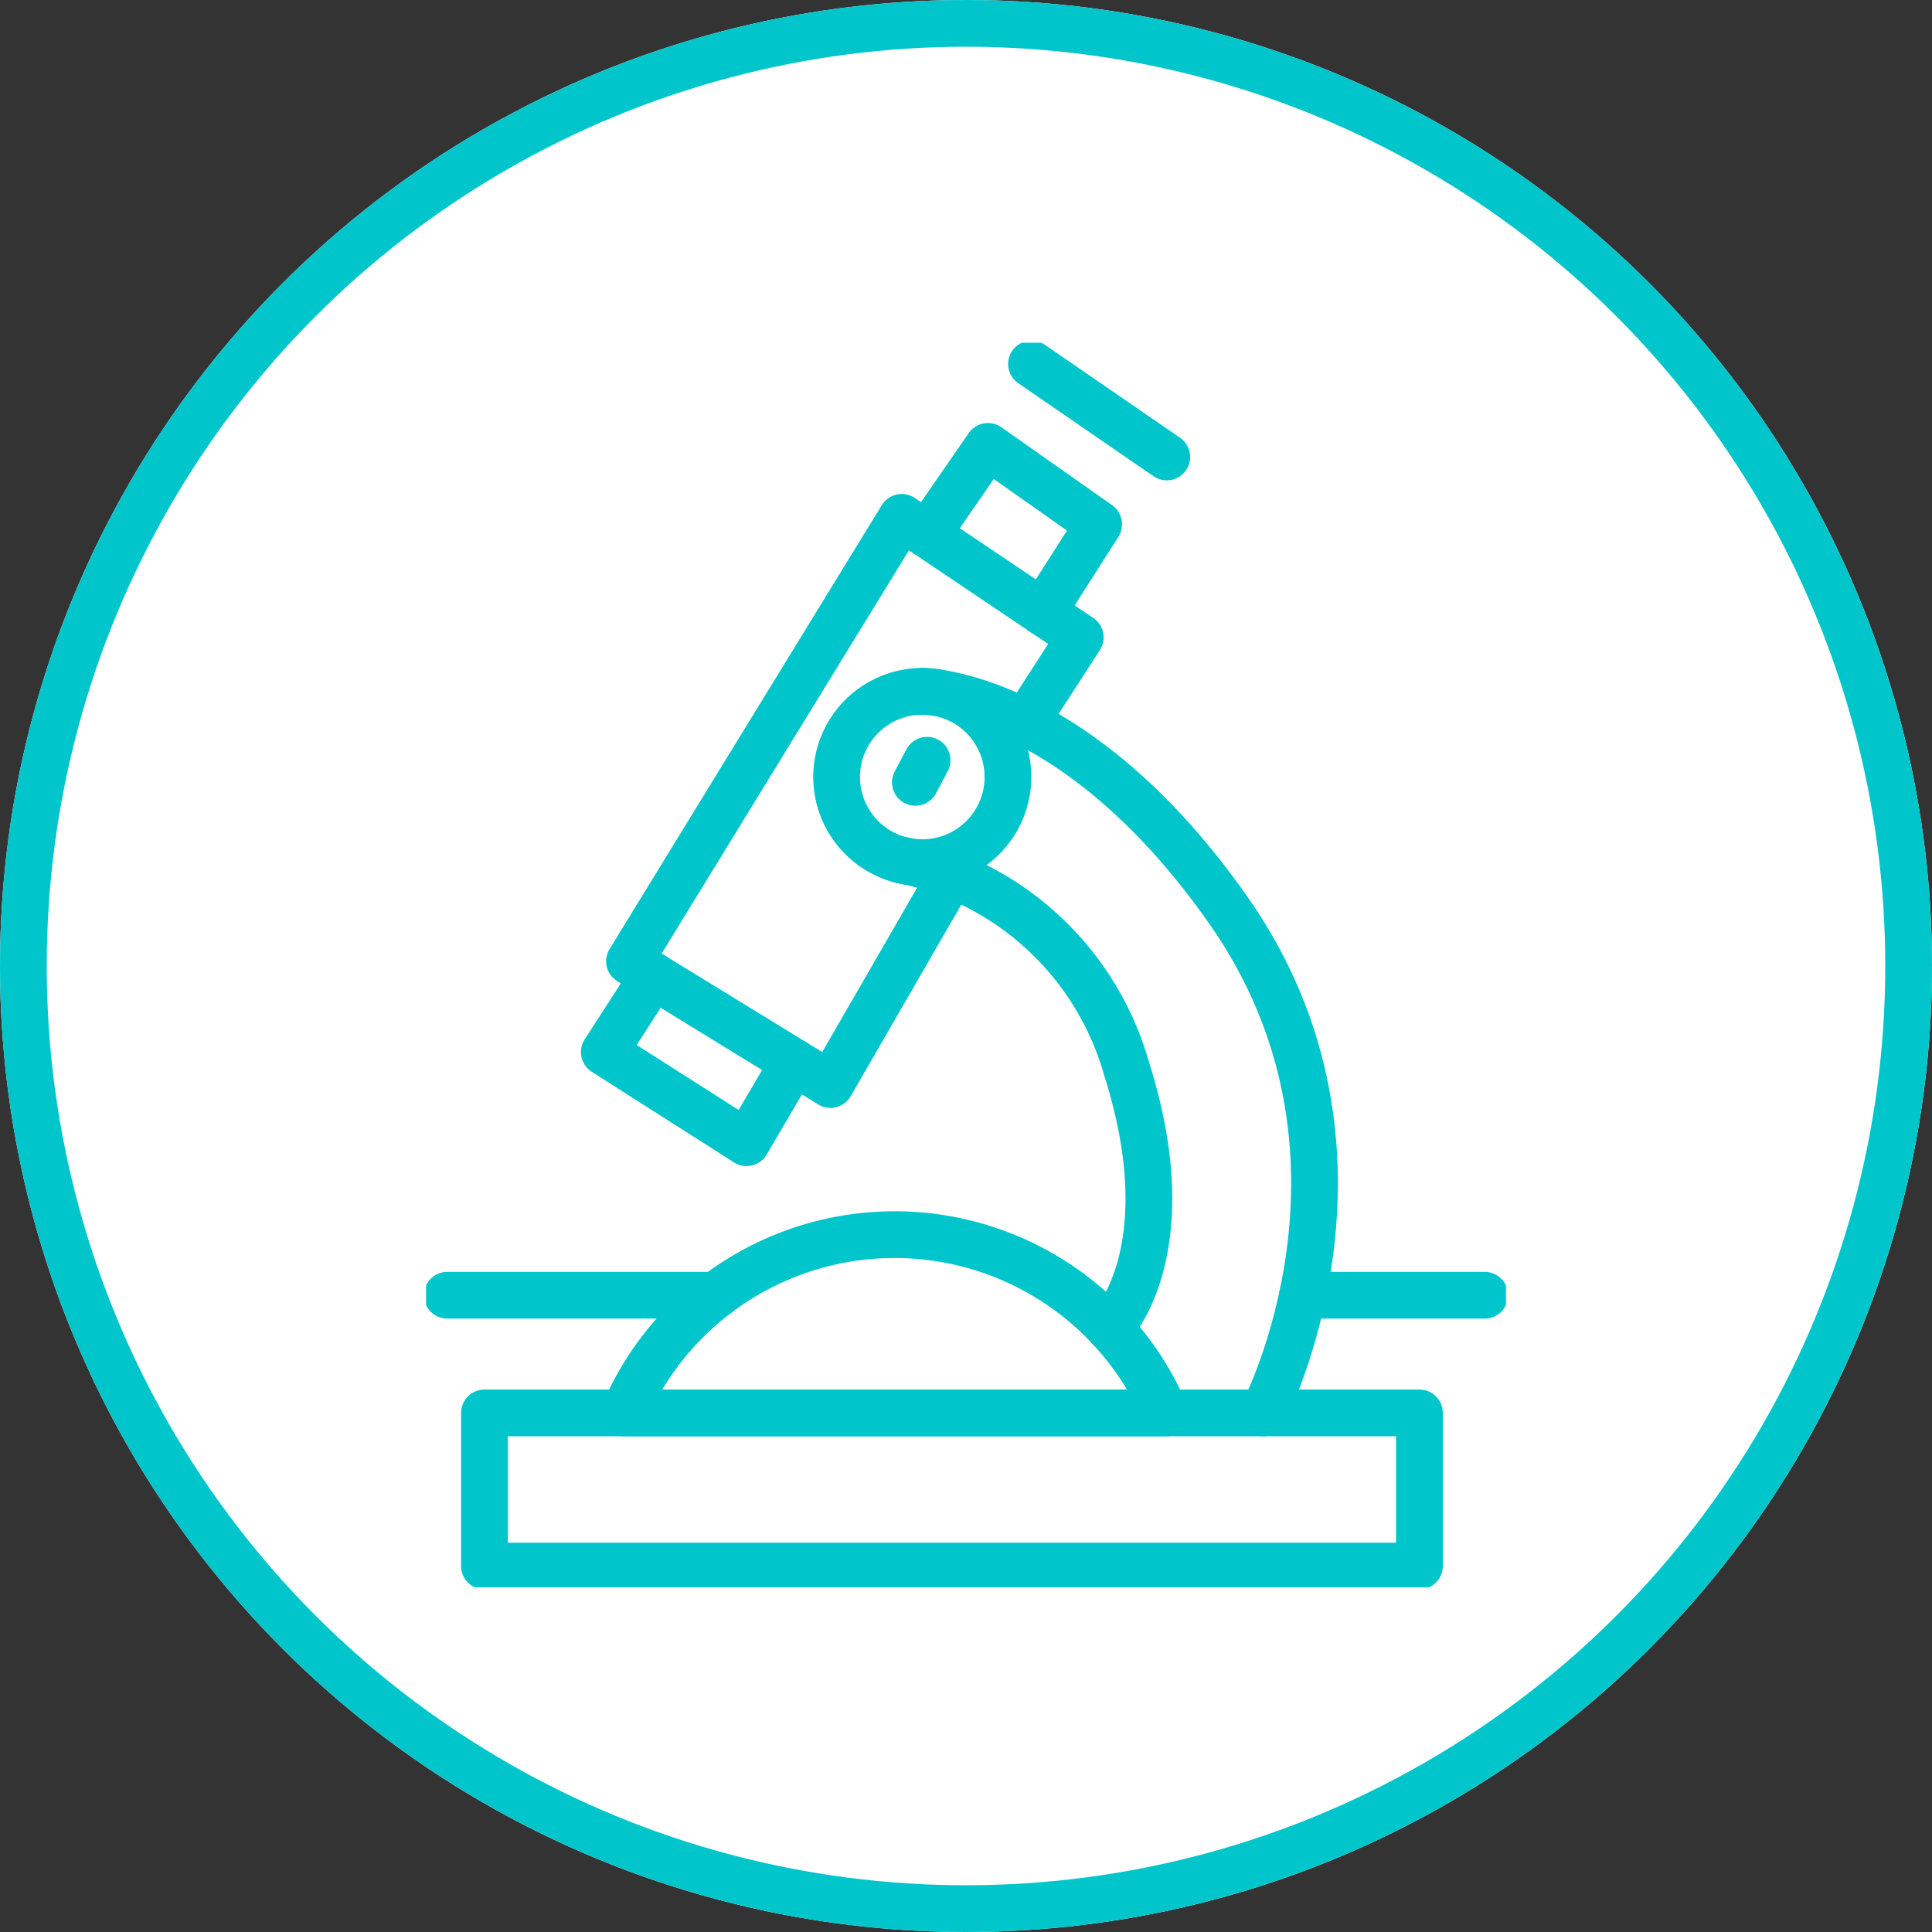 <svg xmlns="http://www.w3.org/2000/svg" xmlns:xlink="http://www.w3.org/1999/xlink" width="62" height="62" viewBox="0 0 62 62"><rect x="0" y="0" width="62" height="62" fill="#333333" stroke="none"/><defs><clipPath id="a"><rect width="34.654" height="39.937" fill="none" stroke="#00c6cc" stroke-width="1.5"/></clipPath></defs><g transform="translate(-270 -2077)"><g transform="translate(270 2077)" fill="#fff" stroke="#00c6cc" stroke-width="1.5"><circle cx="31" cy="31" r="31" stroke="none"/><circle cx="31" cy="31" r="30.25" fill="none"/></g><g transform="translate(0 -0.031)"><g transform="translate(-175.327 5.031)"><g transform="translate(459 2083)"><g transform="translate(0 0)" clip-path="url(#a)"><rect width="30.004" height="4.915" transform="translate(1.874 34.342)" fill="none" stroke="#00c6cc" stroke-linecap="round" stroke-linejoin="round" stroke-width="1.5"/><path d="M26.709,47.819H9.345a9.447,9.447,0,0,1,17.364,0Z" transform="translate(-2.991 -13.475)" fill="none" stroke="#00c6cc" stroke-linecap="round" stroke-linejoin="round" stroke-width="1.5"/><path d="M24.876,19.2a2.749,2.749,0,1,1-2.749-2.749A2.749,2.749,0,0,1,24.876,19.2Z" transform="translate(-6.203 -5.265)" fill="none" stroke="#00c6cc" stroke-linecap="round" stroke-linejoin="round" stroke-width="1.5"/><path d="M22.452,24.413A9.464,9.464,0,0,1,29.664,31.1c1.888,5.942-.542,8.332-.542,8.332" transform="translate(-7.187 -7.814)" fill="none" stroke="#00c6cc" stroke-linecap="round" stroke-linejoin="round" stroke-width="1.5"/><path d="M23.422,16.449s4.9,0,9.83,7.039c5.468,7.807,1.11,16.119,1.11,16.119" transform="translate(-7.497 -5.265)" fill="none" stroke="#00c6cc" stroke-linecap="round" stroke-linejoin="round" stroke-width="1.5"/><path d="M19.938,19.706l-3.889,6.736L9.6,22.486,18.337,8.24l5.728,3.852L22.3,14.824" transform="translate(-3.072 -2.638)" fill="none" stroke="#00c6cc" stroke-linecap="round" stroke-linejoin="round" stroke-width="1.5"/><path d="M9.987,29.886,8.413,32.329l4.564,2.908,1.518-2.587" transform="translate(-2.693 -9.566)" fill="none" stroke="#00c6cc" stroke-linecap="round" stroke-linejoin="round" stroke-width="1.5"/><path d="M23.648,7.715,25.6,4.891l3.554,2.5-1.8,2.822" transform="translate(-7.569 -1.566)" fill="none" stroke="#00c6cc" stroke-linecap="round" stroke-linejoin="round" stroke-width="1.5"/><line x2="4.341" y2="2.985" transform="translate(19.429 0.68)" fill="none" stroke="#00c6cc" stroke-linecap="round" stroke-linejoin="round" stroke-width="1.5"/><line x2="8.619" transform="translate(0.68 30.566)" fill="none" stroke="#00c6cc" stroke-linecap="round" stroke-linejoin="round" stroke-width="1.5"/><line x2="5.847" transform="translate(28.127 30.566)" fill="none" stroke="#00c6cc" stroke-linecap="round" stroke-linejoin="round" stroke-width="1.5"/><line x1="0.376" y2="0.71" transform="translate(15.702 13.397)" fill="none" stroke="#00c6cc" stroke-linecap="round" stroke-linejoin="round" stroke-width="1.5"/></g></g></g></g></g></svg>